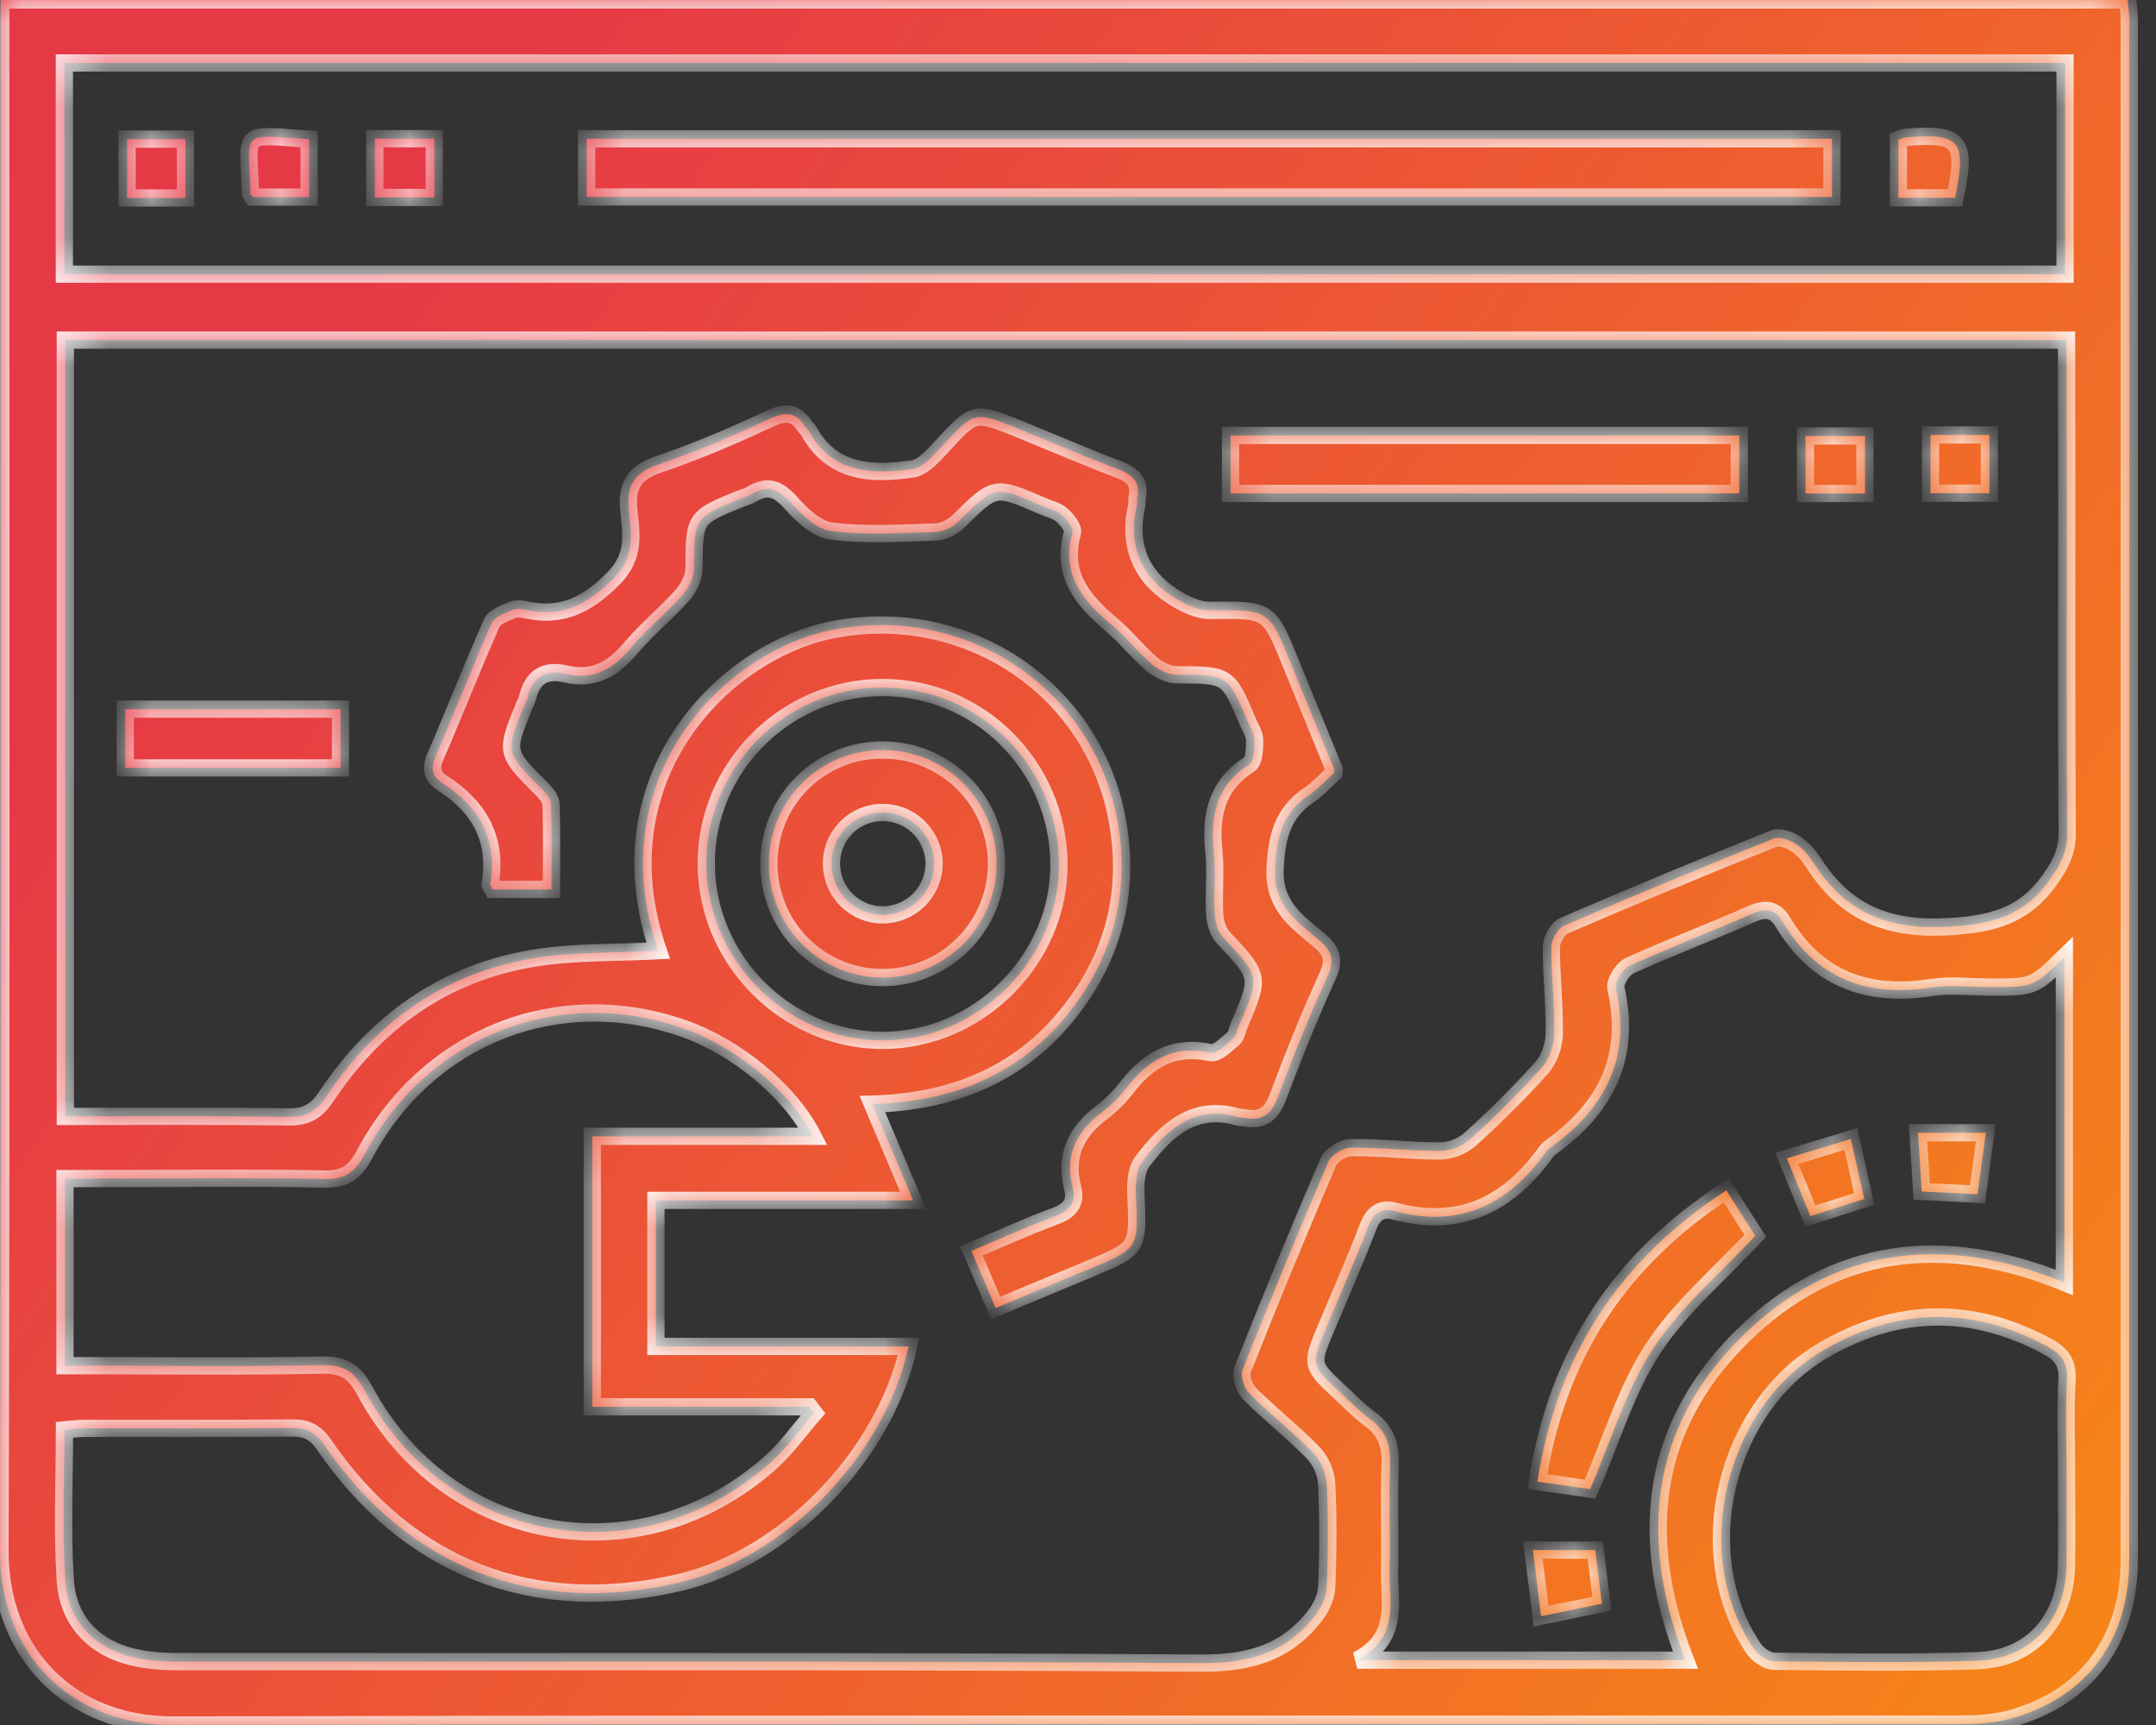<svg xmlns="http://www.w3.org/2000/svg" width="50" height="40" viewBox="0 0 50 40" fill="none"><rect x="0" y="0" width="50" height="40" fill="#333333" stroke="none"/><mask id="path-1-inside-1_568_70" fill="white"><path d="M0.016 0H49.342C49.355 0.15 49.379 0.293 49.379 0.436C49.381 12.346 49.381 24.256 49.379 36.166C49.379 38.04 48.386 39.37 46.627 39.854C46.238 39.961 45.815 39.979 45.408 39.979C31.61 39.985 17.812 39.968 4.014 40C1.623 40.006 -0.007 38.334 2.46802e-05 35.965C0.035 24.186 0.016 12.407 0.016 0.628L0.016 0ZM47.925 7.886H1.515V25.888C3.275 25.888 4.992 25.876 6.709 25.898C7.115 25.902 7.344 25.762 7.566 25.427C8.716 23.697 10.303 22.564 12.364 22.221C13.319 22.062 14.308 22.098 15.264 22.046C13.889 18.01 16.812 15.081 19.337 14.598C22.377 14.016 25.3 15.917 25.896 18.94C26.191 20.437 25.925 21.845 25.06 23.115C23.91 24.803 22.25 25.545 20.233 25.603L21.177 27.835H15.212V31.221H21.073C20.513 33.767 18.207 36.125 15.757 36.697C12.381 37.486 9.469 36.361 7.51 33.494C7.318 33.215 7.113 33.11 6.776 33.113C5.168 33.129 3.561 33.119 1.953 33.121C1.809 33.121 1.665 33.144 1.495 33.158C1.495 34.344 1.44 35.503 1.514 36.653C1.568 37.499 2.079 38.121 2.907 38.378C3.292 38.497 3.714 38.529 4.119 38.53C12.029 38.539 19.938 38.512 27.847 38.565C28.951 38.572 29.813 38.334 30.483 37.482C30.63 37.296 30.757 37.04 30.767 36.811C30.802 36.007 30.805 35.203 30.767 34.399C30.745 34.133 30.634 33.882 30.453 33.687C29.984 33.205 29.449 32.788 28.975 32.313C28.853 32.191 28.759 31.906 28.817 31.761C29.456 30.146 30.119 28.54 30.805 26.944C30.875 26.782 31.151 26.613 31.332 26.612C32.022 26.605 32.714 26.691 33.404 26.688C33.654 26.68 33.893 26.588 34.084 26.427C34.667 25.902 35.223 25.347 35.75 24.765C35.925 24.569 36.039 24.25 36.044 23.984C36.058 23.313 35.974 22.64 35.978 21.968C35.978 21.796 36.12 21.531 36.266 21.468C37.879 20.772 39.5 20.098 41.132 19.447C41.268 19.392 41.503 19.477 41.646 19.569C41.813 19.676 41.955 19.846 42.065 20.016C42.806 21.178 43.812 21.573 45.215 21.487C46.211 21.426 46.945 21.233 47.532 20.407C47.782 20.055 47.944 19.751 47.941 19.307C47.921 16.746 47.931 14.184 47.931 11.623L47.925 7.886ZM1.493 6.358H47.891V1.46H1.493V6.358ZM39.087 38.498C38 35.703 38.242 33.128 40.388 31.001C42.542 28.865 45.127 28.618 47.875 29.738V22.193C47.162 22.889 47.162 22.889 46.181 22.889C45.714 22.889 45.238 22.829 44.782 22.9C43.295 23.13 42.131 22.695 41.342 21.375C41.171 21.09 40.952 21.049 40.633 21.189C39.693 21.604 38.731 21.967 37.796 22.392C37.635 22.465 37.44 22.768 37.474 22.916C37.839 24.512 37.24 25.69 35.965 26.604C35.92 26.637 35.88 26.677 35.847 26.723C34.974 27.936 33.848 28.486 32.345 28.085C32.025 28 31.845 28.139 31.722 28.461C31.422 29.246 31.082 30.015 30.756 30.79C30.394 31.65 30.393 31.651 31.095 32.301C31.314 32.505 31.523 32.723 31.764 32.898C32.133 33.165 32.258 33.498 32.239 33.952C32.207 34.773 32.244 35.596 32.226 36.418C32.211 37.148 32.475 37.963 31.475 38.498L39.087 38.498ZM1.507 27.329V31.668H2.148C3.925 31.668 5.702 31.691 7.477 31.654C7.983 31.644 8.226 31.814 8.46 32.248C10.377 35.815 14.814 36.608 17.85 33.932C18.237 33.592 18.54 33.157 18.882 32.766L18.771 32.621H13.736V26.349H18.855C18.32 25.297 17.069 24.274 15.847 23.847C12.956 22.833 9.909 24.025 8.455 26.768C8.232 27.19 7.995 27.351 7.514 27.34C5.963 27.305 4.41 27.328 2.859 27.328L1.507 27.329ZM47.925 34.125C47.925 33.415 47.897 32.703 47.936 31.993C47.958 31.59 47.796 31.388 47.466 31.213C45.721 30.287 44.006 30.311 42.294 31.306C39.997 32.641 39.187 36.031 40.669 38.227C40.766 38.371 40.982 38.52 41.143 38.522C42.713 38.539 44.284 38.563 45.852 38.509C47.1 38.466 47.898 37.574 47.923 36.308C47.936 35.582 47.924 34.854 47.925 34.125ZM16.379 20.051C16.395 22.273 18.247 24.12 20.463 24.125C22.698 24.129 24.587 22.23 24.558 20.005C24.529 17.756 22.71 15.946 20.473 15.943C18.219 15.938 16.363 17.801 16.379 20.051Z"></path><path d="M30.931 17.927C30.756 18.084 30.581 18.286 30.367 18.428C29.746 18.842 29.607 19.399 29.571 20.135C29.53 21 30.069 21.364 30.585 21.795C30.883 22.046 30.965 22.25 30.787 22.636C30.368 23.552 29.992 24.491 29.638 25.435C29.486 25.839 29.265 26.007 28.848 25.916C28.813 25.908 28.771 25.919 28.736 25.909C27.688 25.594 27.044 26.208 26.49 26.938C26.346 27.128 26.331 27.456 26.343 27.716C26.398 28.948 26.409 28.947 25.268 29.422C24.563 29.715 23.858 30.01 23.091 30.33L22.527 29.007C23.199 28.724 23.826 28.439 24.47 28.199C24.809 28.073 24.967 27.892 24.875 27.537C24.685 26.795 24.954 26.244 25.548 25.798C25.772 25.627 25.971 25.428 26.142 25.204C26.638 24.569 27.224 24.226 28.07 24.409C28.219 24.442 28.44 24.219 28.602 24.083C28.678 24.019 28.691 23.882 28.735 23.779C29.225 22.639 29.217 22.645 28.374 21.747C28.251 21.616 28.18 21.394 28.17 21.208C28.141 20.724 28.2 20.233 28.151 19.752C28.066 18.918 28.201 18.214 28.972 17.725C29.089 17.65 29.097 17.354 29.096 17.16C29.096 17.021 28.998 16.881 28.941 16.744C28.479 15.642 28.479 15.654 27.291 15.646C27.095 15.646 26.865 15.532 26.712 15.401C26.372 15.11 26.093 14.748 25.75 14.462C25.086 13.905 24.608 13.3 24.871 12.353C24.902 12.243 24.74 12.042 24.62 11.938C24.5 11.835 24.318 11.799 24.166 11.731C23.065 11.251 23.071 11.257 22.218 12.1C22.088 12.227 21.873 12.331 21.693 12.336C20.89 12.361 20.078 12.413 19.286 12.316C18.945 12.275 18.593 11.944 18.342 11.66C18.058 11.343 17.81 11.231 17.438 11.457C17.36 11.505 17.266 11.527 17.18 11.562C16.09 12.005 16.104 12.005 16.096 13.166C16.096 13.378 15.978 13.63 15.834 13.792C15.45 14.225 14.993 14.594 14.621 15.036C14.214 15.52 13.76 15.779 13.12 15.628C12.631 15.512 12.338 15.708 12.23 16.195C12.212 16.248 12.19 16.3 12.164 16.35C11.714 17.45 11.716 17.448 12.554 18.284C12.654 18.383 12.774 18.523 12.779 18.647C12.801 19.296 12.789 19.945 12.789 20.624H11.429C11.398 20.566 11.363 20.531 11.367 20.503C11.544 19.465 11.12 18.713 10.264 18.162C10.028 18.009 9.975 17.828 10.097 17.546C10.543 16.518 10.948 15.472 11.404 14.448C11.47 14.299 11.718 14.216 11.897 14.139C11.99 14.099 12.121 14.125 12.229 14.147C13.059 14.32 13.647 14.003 14.238 13.402C14.73 12.901 14.643 12.386 14.585 11.856C14.518 11.256 14.707 10.959 15.288 10.763C16.172 10.465 17.032 10.09 17.879 9.698C18.244 9.528 18.47 9.579 18.674 9.894C18.694 9.925 18.73 9.946 18.748 9.978C19.291 10.979 20.215 11.011 21.163 10.873C21.407 10.838 21.645 10.566 21.837 10.357C22.597 9.536 22.591 9.527 23.608 9.938C24.387 10.252 25.158 10.589 25.944 10.887C26.273 11.012 26.447 11.182 26.371 11.544C26.36 11.598 26.375 11.658 26.363 11.712C26.159 12.605 26.424 13.327 27.188 13.827C27.446 13.996 27.773 14.157 28.066 14.154C29.427 14.14 29.425 14.119 29.945 15.403C30.275 16.216 30.609 17.027 30.942 17.839C30.946 17.855 30.937 17.875 30.931 17.927Z"></path><path d="M28.537 11.442V10.097H40.337V11.442H28.537Z"></path><path d="M2.904 17.806V16.444H7.897V17.806H2.904Z"></path><path d="M43.251 10.109V11.444H41.871V10.109H43.251Z"></path><path d="M44.77 10.085H46.136V11.436H44.77V10.085Z"></path><path d="M13.605 4.567V3.218H42.486V4.567H13.605Z"></path><path d="M8.693 4.579V3.216H10.072V4.579H8.693Z"></path><path d="M5.862 4.57C5.829 4.522 5.81 4.507 5.809 4.491C5.766 3.007 5.532 3.115 7.169 3.228V4.57H5.862Z"></path><path d="M45.34 4.587H44.025V3.239C44.087 3.218 44.137 3.19 44.19 3.186C45.462 3.079 45.616 3.265 45.34 4.587Z"></path><path d="M4.301 3.226V4.591H2.947V3.226H4.301Z"></path><path d="M36.877 34.531L35.654 34.356C36.109 31.418 37.556 29.213 40.034 27.603L40.706 28.655C39.876 29.55 38.958 30.32 38.331 31.28C37.705 32.24 37.371 33.39 36.877 34.531Z"></path><path d="M36.996 35.944C37.047 36.355 37.094 36.739 37.15 37.188L35.739 37.476C35.672 36.937 35.614 36.468 35.549 35.944H36.996Z"></path><path d="M42.924 26.412C43.042 26.943 43.134 27.355 43.233 27.803L41.984 28.199L41.438 26.86L42.924 26.412Z"></path><path d="M45.86 27.693L44.567 27.628C44.539 27.186 44.511 26.749 44.48 26.266H46.053C45.984 26.781 45.924 27.232 45.86 27.693Z"></path><path d="M17.832 20.02C17.831 19.674 17.899 19.33 18.031 19.01C18.164 18.69 18.359 18.399 18.604 18.155C18.85 17.91 19.142 17.717 19.462 17.586C19.783 17.455 20.127 17.389 20.474 17.392C20.82 17.391 21.164 17.459 21.484 17.592C21.804 17.725 22.096 17.919 22.341 18.164C22.586 18.41 22.78 18.701 22.912 19.021C23.044 19.342 23.112 19.685 23.111 20.032C23.109 20.733 22.828 21.404 22.331 21.898C21.835 22.392 21.163 22.669 20.462 22.668C20.115 22.668 19.772 22.599 19.452 22.465C19.132 22.332 18.841 22.137 18.597 21.89C18.353 21.645 18.159 21.353 18.028 21.032C17.897 20.711 17.83 20.367 17.832 20.02ZM19.283 20.047C19.289 20.358 19.415 20.654 19.636 20.872C19.857 21.09 20.154 21.214 20.465 21.215C20.623 21.215 20.78 21.184 20.926 21.123C21.073 21.062 21.206 20.973 21.317 20.86C21.429 20.748 21.517 20.614 21.576 20.467C21.636 20.32 21.666 20.163 21.664 20.004C21.66 19.846 21.624 19.69 21.559 19.545C21.494 19.401 21.401 19.27 21.286 19.162C21.17 19.054 21.034 18.969 20.886 18.914C20.737 18.859 20.579 18.834 20.421 18.84C20.111 18.852 19.817 18.985 19.605 19.211C19.392 19.437 19.276 19.737 19.283 20.047Z"></path></mask><path d="M0.016 0H49.342C49.355 0.15 49.379 0.293 49.379 0.436C49.381 12.346 49.381 24.256 49.379 36.166C49.379 38.04 48.386 39.37 46.627 39.854C46.238 39.961 45.815 39.979 45.408 39.979C31.61 39.985 17.812 39.968 4.014 40C1.623 40.006 -0.007 38.334 2.46802e-05 35.965C0.035 24.186 0.016 12.407 0.016 0.628L0.016 0ZM47.925 7.886H1.515V25.888C3.275 25.888 4.992 25.876 6.709 25.898C7.115 25.902 7.344 25.762 7.566 25.427C8.716 23.697 10.303 22.564 12.364 22.221C13.319 22.062 14.308 22.098 15.264 22.046C13.889 18.01 16.812 15.081 19.337 14.598C22.377 14.016 25.3 15.917 25.896 18.94C26.191 20.437 25.925 21.845 25.06 23.115C23.91 24.803 22.25 25.545 20.233 25.603L21.177 27.835H15.212V31.221H21.073C20.513 33.767 18.207 36.125 15.757 36.697C12.381 37.486 9.469 36.361 7.51 33.494C7.318 33.215 7.113 33.11 6.776 33.113C5.168 33.129 3.561 33.119 1.953 33.121C1.809 33.121 1.665 33.144 1.495 33.158C1.495 34.344 1.44 35.503 1.514 36.653C1.568 37.499 2.079 38.121 2.907 38.378C3.292 38.497 3.714 38.529 4.119 38.53C12.029 38.539 19.938 38.512 27.847 38.565C28.951 38.572 29.813 38.334 30.483 37.482C30.63 37.296 30.757 37.04 30.767 36.811C30.802 36.007 30.805 35.203 30.767 34.399C30.745 34.133 30.634 33.882 30.453 33.687C29.984 33.205 29.449 32.788 28.975 32.313C28.853 32.191 28.759 31.906 28.817 31.761C29.456 30.146 30.119 28.54 30.805 26.944C30.875 26.782 31.151 26.613 31.332 26.612C32.022 26.605 32.714 26.691 33.404 26.688C33.654 26.68 33.893 26.588 34.084 26.427C34.667 25.902 35.223 25.347 35.75 24.765C35.925 24.569 36.039 24.25 36.044 23.984C36.058 23.313 35.974 22.64 35.978 21.968C35.978 21.796 36.12 21.531 36.266 21.468C37.879 20.772 39.5 20.098 41.132 19.447C41.268 19.392 41.503 19.477 41.646 19.569C41.813 19.676 41.955 19.846 42.065 20.016C42.806 21.178 43.812 21.573 45.215 21.487C46.211 21.426 46.945 21.233 47.532 20.407C47.782 20.055 47.944 19.751 47.941 19.307C47.921 16.746 47.931 14.184 47.931 11.623L47.925 7.886ZM1.493 6.358H47.891V1.46H1.493V6.358ZM39.087 38.498C38 35.703 38.242 33.128 40.388 31.001C42.542 28.865 45.127 28.618 47.875 29.738V22.193C47.162 22.889 47.162 22.889 46.181 22.889C45.714 22.889 45.238 22.829 44.782 22.9C43.295 23.13 42.131 22.695 41.342 21.375C41.171 21.09 40.952 21.049 40.633 21.189C39.693 21.604 38.731 21.967 37.796 22.392C37.635 22.465 37.44 22.768 37.474 22.916C37.839 24.512 37.24 25.69 35.965 26.604C35.92 26.637 35.88 26.677 35.847 26.723C34.974 27.936 33.848 28.486 32.345 28.085C32.025 28 31.845 28.139 31.722 28.461C31.422 29.246 31.082 30.015 30.756 30.79C30.394 31.65 30.393 31.651 31.095 32.301C31.314 32.505 31.523 32.723 31.764 32.898C32.133 33.165 32.258 33.498 32.239 33.952C32.207 34.773 32.244 35.596 32.226 36.418C32.211 37.148 32.475 37.963 31.475 38.498L39.087 38.498ZM1.507 27.329V31.668H2.148C3.925 31.668 5.702 31.691 7.477 31.654C7.983 31.644 8.226 31.814 8.46 32.248C10.377 35.815 14.814 36.608 17.85 33.932C18.237 33.592 18.54 33.157 18.882 32.766L18.771 32.621H13.736V26.349H18.855C18.32 25.297 17.069 24.274 15.847 23.847C12.956 22.833 9.909 24.025 8.455 26.768C8.232 27.19 7.995 27.351 7.514 27.34C5.963 27.305 4.41 27.328 2.859 27.328L1.507 27.329ZM47.925 34.125C47.925 33.415 47.897 32.703 47.936 31.993C47.958 31.59 47.796 31.388 47.466 31.213C45.721 30.287 44.006 30.311 42.294 31.306C39.997 32.641 39.187 36.031 40.669 38.227C40.766 38.371 40.982 38.52 41.143 38.522C42.713 38.539 44.284 38.563 45.852 38.509C47.1 38.466 47.898 37.574 47.923 36.308C47.936 35.582 47.924 34.854 47.925 34.125ZM16.379 20.051C16.395 22.273 18.247 24.12 20.463 24.125C22.698 24.129 24.587 22.23 24.558 20.005C24.529 17.756 22.71 15.946 20.473 15.943C18.219 15.938 16.363 17.801 16.379 20.051Z" fill="url(#paint0_linear_568_70)"></path><path d="M30.931 17.927C30.756 18.084 30.581 18.286 30.367 18.428C29.746 18.842 29.607 19.399 29.571 20.135C29.53 21 30.069 21.364 30.585 21.795C30.883 22.046 30.965 22.25 30.787 22.636C30.368 23.552 29.992 24.491 29.638 25.435C29.486 25.839 29.265 26.007 28.848 25.916C28.813 25.908 28.771 25.919 28.736 25.909C27.688 25.594 27.044 26.208 26.49 26.938C26.346 27.128 26.331 27.456 26.343 27.716C26.398 28.948 26.409 28.947 25.268 29.422C24.563 29.715 23.858 30.01 23.091 30.33L22.527 29.007C23.199 28.724 23.826 28.439 24.47 28.199C24.809 28.073 24.967 27.892 24.875 27.537C24.685 26.795 24.954 26.244 25.548 25.798C25.772 25.627 25.971 25.428 26.142 25.204C26.638 24.569 27.224 24.226 28.07 24.409C28.219 24.442 28.44 24.219 28.602 24.083C28.678 24.019 28.691 23.882 28.735 23.779C29.225 22.639 29.217 22.645 28.374 21.747C28.251 21.616 28.18 21.394 28.17 21.208C28.141 20.724 28.2 20.233 28.151 19.752C28.066 18.918 28.201 18.214 28.972 17.725C29.089 17.65 29.097 17.354 29.096 17.16C29.096 17.021 28.998 16.881 28.941 16.744C28.479 15.642 28.479 15.654 27.291 15.646C27.095 15.646 26.865 15.532 26.712 15.401C26.372 15.11 26.093 14.748 25.75 14.462C25.086 13.905 24.608 13.3 24.871 12.353C24.902 12.243 24.74 12.042 24.62 11.938C24.5 11.835 24.318 11.799 24.166 11.731C23.065 11.251 23.071 11.257 22.218 12.1C22.088 12.227 21.873 12.331 21.693 12.336C20.89 12.361 20.078 12.413 19.286 12.316C18.945 12.275 18.593 11.944 18.342 11.66C18.058 11.343 17.81 11.231 17.438 11.457C17.36 11.505 17.266 11.527 17.18 11.562C16.09 12.005 16.104 12.005 16.096 13.166C16.096 13.378 15.978 13.63 15.834 13.792C15.45 14.225 14.993 14.594 14.621 15.036C14.214 15.52 13.76 15.779 13.12 15.628C12.631 15.512 12.338 15.708 12.23 16.195C12.212 16.248 12.19 16.3 12.164 16.35C11.714 17.45 11.716 17.448 12.554 18.284C12.654 18.383 12.774 18.523 12.779 18.647C12.801 19.296 12.789 19.945 12.789 20.624H11.429C11.398 20.566 11.363 20.531 11.367 20.503C11.544 19.465 11.12 18.713 10.264 18.162C10.028 18.009 9.975 17.828 10.097 17.546C10.543 16.518 10.948 15.472 11.404 14.448C11.47 14.299 11.718 14.216 11.897 14.139C11.99 14.099 12.121 14.125 12.229 14.147C13.059 14.32 13.647 14.003 14.238 13.402C14.73 12.901 14.643 12.386 14.585 11.856C14.518 11.256 14.707 10.959 15.288 10.763C16.172 10.465 17.032 10.09 17.879 9.698C18.244 9.528 18.47 9.579 18.674 9.894C18.694 9.925 18.73 9.946 18.748 9.978C19.291 10.979 20.215 11.011 21.163 10.873C21.407 10.838 21.645 10.566 21.837 10.357C22.597 9.536 22.591 9.527 23.608 9.938C24.387 10.252 25.158 10.589 25.944 10.887C26.273 11.012 26.447 11.182 26.371 11.544C26.36 11.598 26.375 11.658 26.363 11.712C26.159 12.605 26.424 13.327 27.188 13.827C27.446 13.996 27.773 14.157 28.066 14.154C29.427 14.14 29.425 14.119 29.945 15.403C30.275 16.216 30.609 17.027 30.942 17.839C30.946 17.855 30.937 17.875 30.931 17.927Z" fill="url(#paint1_linear_568_70)"></path><path d="M28.537 11.442V10.097H40.337V11.442H28.537Z" fill="url(#paint2_linear_568_70)"></path><path d="M2.904 17.806V16.444H7.897V17.806H2.904Z" fill="url(#paint3_linear_568_70)"></path><path d="M43.251 10.109V11.444H41.871V10.109H43.251Z" fill="url(#paint4_linear_568_70)"></path><path d="M44.77 10.085H46.136V11.436H44.77V10.085Z" fill="url(#paint5_linear_568_70)"></path><path d="M13.605 4.567V3.218H42.486V4.567H13.605Z" fill="url(#paint6_linear_568_70)"></path><path d="M8.693 4.579V3.216H10.072V4.579H8.693Z" fill="url(#paint7_linear_568_70)"></path><path d="M5.862 4.57C5.829 4.522 5.81 4.507 5.809 4.491C5.766 3.007 5.532 3.115 7.169 3.228V4.57H5.862Z" fill="url(#paint8_linear_568_70)"></path><path d="M45.34 4.587H44.025V3.239C44.087 3.218 44.137 3.19 44.19 3.186C45.462 3.079 45.616 3.265 45.34 4.587Z" fill="url(#paint9_linear_568_70)"></path><path d="M4.301 3.226V4.591H2.947V3.226H4.301Z" fill="url(#paint10_linear_568_70)"></path><path d="M36.877 34.531L35.654 34.356C36.109 31.418 37.556 29.213 40.034 27.603L40.706 28.655C39.876 29.55 38.958 30.32 38.331 31.28C37.705 32.24 37.371 33.39 36.877 34.531Z" fill="url(#paint11_linear_568_70)"></path><path d="M36.996 35.944C37.047 36.355 37.094 36.739 37.15 37.188L35.739 37.476C35.672 36.937 35.614 36.468 35.549 35.944H36.996Z" fill="url(#paint12_linear_568_70)"></path><path d="M42.924 26.412C43.042 26.943 43.134 27.355 43.233 27.803L41.984 28.199L41.438 26.86L42.924 26.412Z" fill="url(#paint13_linear_568_70)"></path><path d="M45.86 27.693L44.567 27.628C44.539 27.186 44.511 26.749 44.48 26.266H46.053C45.984 26.781 45.924 27.232 45.86 27.693Z" fill="url(#paint14_linear_568_70)"></path><path d="M17.832 20.02C17.831 19.674 17.899 19.33 18.031 19.01C18.164 18.69 18.359 18.399 18.604 18.155C18.85 17.91 19.142 17.717 19.462 17.586C19.783 17.455 20.127 17.389 20.474 17.392C20.82 17.391 21.164 17.459 21.484 17.592C21.804 17.725 22.096 17.919 22.341 18.164C22.586 18.41 22.78 18.701 22.912 19.021C23.044 19.342 23.112 19.685 23.111 20.032C23.109 20.733 22.828 21.404 22.331 21.898C21.835 22.392 21.163 22.669 20.462 22.668C20.115 22.668 19.772 22.599 19.452 22.465C19.132 22.332 18.841 22.137 18.597 21.89C18.353 21.645 18.159 21.353 18.028 21.032C17.897 20.711 17.83 20.367 17.832 20.02ZM19.283 20.047C19.289 20.358 19.415 20.654 19.636 20.872C19.857 21.09 20.154 21.214 20.465 21.215C20.623 21.215 20.78 21.184 20.926 21.123C21.073 21.062 21.206 20.973 21.317 20.86C21.429 20.748 21.517 20.614 21.576 20.467C21.636 20.32 21.666 20.163 21.664 20.004C21.66 19.846 21.624 19.69 21.559 19.545C21.494 19.401 21.401 19.27 21.286 19.162C21.17 19.054 21.034 18.969 20.886 18.914C20.737 18.859 20.579 18.834 20.421 18.84C20.111 18.852 19.817 18.985 19.605 19.211C19.392 19.437 19.276 19.737 19.283 20.047Z" fill="url(#paint15_linear_568_70)"></path><path d="M0.016 0H49.342C49.355 0.15 49.379 0.293 49.379 0.436C49.381 12.346 49.381 24.256 49.379 36.166C49.379 38.04 48.386 39.37 46.627 39.854C46.238 39.961 45.815 39.979 45.408 39.979C31.61 39.985 17.812 39.968 4.014 40C1.623 40.006 -0.007 38.334 2.46802e-05 35.965C0.035 24.186 0.016 12.407 0.016 0.628L0.016 0ZM47.925 7.886H1.515V25.888C3.275 25.888 4.992 25.876 6.709 25.898C7.115 25.902 7.344 25.762 7.566 25.427C8.716 23.697 10.303 22.564 12.364 22.221C13.319 22.062 14.308 22.098 15.264 22.046C13.889 18.01 16.812 15.081 19.337 14.598C22.377 14.016 25.3 15.917 25.896 18.94C26.191 20.437 25.925 21.845 25.06 23.115C23.91 24.803 22.25 25.545 20.233 25.603L21.177 27.835H15.212V31.221H21.073C20.513 33.767 18.207 36.125 15.757 36.697C12.381 37.486 9.469 36.361 7.51 33.494C7.318 33.215 7.113 33.11 6.776 33.113C5.168 33.129 3.561 33.119 1.953 33.121C1.809 33.121 1.665 33.144 1.495 33.158C1.495 34.344 1.44 35.503 1.514 36.653C1.568 37.499 2.079 38.121 2.907 38.378C3.292 38.497 3.714 38.529 4.119 38.53C12.029 38.539 19.938 38.512 27.847 38.565C28.951 38.572 29.813 38.334 30.483 37.482C30.63 37.296 30.757 37.04 30.767 36.811C30.802 36.007 30.805 35.203 30.767 34.399C30.745 34.133 30.634 33.882 30.453 33.687C29.984 33.205 29.449 32.788 28.975 32.313C28.853 32.191 28.759 31.906 28.817 31.761C29.456 30.146 30.119 28.54 30.805 26.944C30.875 26.782 31.151 26.613 31.332 26.612C32.022 26.605 32.714 26.691 33.404 26.688C33.654 26.68 33.893 26.588 34.084 26.427C34.667 25.902 35.223 25.347 35.75 24.765C35.925 24.569 36.039 24.25 36.044 23.984C36.058 23.313 35.974 22.64 35.978 21.968C35.978 21.796 36.12 21.531 36.266 21.468C37.879 20.772 39.5 20.098 41.132 19.447C41.268 19.392 41.503 19.477 41.646 19.569C41.813 19.676 41.955 19.846 42.065 20.016C42.806 21.178 43.812 21.573 45.215 21.487C46.211 21.426 46.945 21.233 47.532 20.407C47.782 20.055 47.944 19.751 47.941 19.307C47.921 16.746 47.931 14.184 47.931 11.623L47.925 7.886ZM1.493 6.358H47.891V1.46H1.493V6.358ZM39.087 38.498C38 35.703 38.242 33.128 40.388 31.001C42.542 28.865 45.127 28.618 47.875 29.738V22.193C47.162 22.889 47.162 22.889 46.181 22.889C45.714 22.889 45.238 22.829 44.782 22.9C43.295 23.13 42.131 22.695 41.342 21.375C41.171 21.09 40.952 21.049 40.633 21.189C39.693 21.604 38.731 21.967 37.796 22.392C37.635 22.465 37.44 22.768 37.474 22.916C37.839 24.512 37.24 25.69 35.965 26.604C35.92 26.637 35.88 26.677 35.847 26.723C34.974 27.936 33.848 28.486 32.345 28.085C32.025 28 31.845 28.139 31.722 28.461C31.422 29.246 31.082 30.015 30.756 30.79C30.394 31.65 30.393 31.651 31.095 32.301C31.314 32.505 31.523 32.723 31.764 32.898C32.133 33.165 32.258 33.498 32.239 33.952C32.207 34.773 32.244 35.596 32.226 36.418C32.211 37.148 32.475 37.963 31.475 38.498L39.087 38.498ZM1.507 27.329V31.668H2.148C3.925 31.668 5.702 31.691 7.477 31.654C7.983 31.644 8.226 31.814 8.46 32.248C10.377 35.815 14.814 36.608 17.85 33.932C18.237 33.592 18.54 33.157 18.882 32.766L18.771 32.621H13.736V26.349H18.855C18.32 25.297 17.069 24.274 15.847 23.847C12.956 22.833 9.909 24.025 8.455 26.768C8.232 27.19 7.995 27.351 7.514 27.34C5.963 27.305 4.41 27.328 2.859 27.328L1.507 27.329ZM47.925 34.125C47.925 33.415 47.897 32.703 47.936 31.993C47.958 31.59 47.796 31.388 47.466 31.213C45.721 30.287 44.006 30.311 42.294 31.306C39.997 32.641 39.187 36.031 40.669 38.227C40.766 38.371 40.982 38.52 41.143 38.522C42.713 38.539 44.284 38.563 45.852 38.509C47.1 38.466 47.898 37.574 47.923 36.308C47.936 35.582 47.924 34.854 47.925 34.125ZM16.379 20.051C16.395 22.273 18.247 24.12 20.463 24.125C22.698 24.129 24.587 22.23 24.558 20.005C24.529 17.756 22.71 15.946 20.473 15.943C18.219 15.938 16.363 17.801 16.379 20.051Z" stroke="white" stroke-width="0.4" mask="url(#path-1-inside-1_568_70)"></path><path d="M30.931 17.927C30.756 18.084 30.581 18.286 30.367 18.428C29.746 18.842 29.607 19.399 29.571 20.135C29.53 21 30.069 21.364 30.585 21.795C30.883 22.046 30.965 22.25 30.787 22.636C30.368 23.552 29.992 24.491 29.638 25.435C29.486 25.839 29.265 26.007 28.848 25.916C28.813 25.908 28.771 25.919 28.736 25.909C27.688 25.594 27.044 26.208 26.49 26.938C26.346 27.128 26.331 27.456 26.343 27.716C26.398 28.948 26.409 28.947 25.268 29.422C24.563 29.715 23.858 30.01 23.091 30.33L22.527 29.007C23.199 28.724 23.826 28.439 24.47 28.199C24.809 28.073 24.967 27.892 24.875 27.537C24.685 26.795 24.954 26.244 25.548 25.798C25.772 25.627 25.971 25.428 26.142 25.204C26.638 24.569 27.224 24.226 28.07 24.409C28.219 24.442 28.44 24.219 28.602 24.083C28.678 24.019 28.691 23.882 28.735 23.779C29.225 22.639 29.217 22.645 28.374 21.747C28.251 21.616 28.18 21.394 28.17 21.208C28.141 20.724 28.2 20.233 28.151 19.752C28.066 18.918 28.201 18.214 28.972 17.725C29.089 17.65 29.097 17.354 29.096 17.16C29.096 17.021 28.998 16.881 28.941 16.744C28.479 15.642 28.479 15.654 27.291 15.646C27.095 15.646 26.865 15.532 26.712 15.401C26.372 15.11 26.093 14.748 25.75 14.462C25.086 13.905 24.608 13.3 24.871 12.353C24.902 12.243 24.74 12.042 24.62 11.938C24.5 11.835 24.318 11.799 24.166 11.731C23.065 11.251 23.071 11.257 22.218 12.1C22.088 12.227 21.873 12.331 21.693 12.336C20.89 12.361 20.078 12.413 19.286 12.316C18.945 12.275 18.593 11.944 18.342 11.66C18.058 11.343 17.81 11.231 17.438 11.457C17.36 11.505 17.266 11.527 17.18 11.562C16.09 12.005 16.104 12.005 16.096 13.166C16.096 13.378 15.978 13.63 15.834 13.792C15.45 14.225 14.993 14.594 14.621 15.036C14.214 15.52 13.76 15.779 13.12 15.628C12.631 15.512 12.338 15.708 12.23 16.195C12.212 16.248 12.19 16.3 12.164 16.35C11.714 17.45 11.716 17.448 12.554 18.284C12.654 18.383 12.774 18.523 12.779 18.647C12.801 19.296 12.789 19.945 12.789 20.624H11.429C11.398 20.566 11.363 20.531 11.367 20.503C11.544 19.465 11.12 18.713 10.264 18.162C10.028 18.009 9.975 17.828 10.097 17.546C10.543 16.518 10.948 15.472 11.404 14.448C11.47 14.299 11.718 14.216 11.897 14.139C11.99 14.099 12.121 14.125 12.229 14.147C13.059 14.32 13.647 14.003 14.238 13.402C14.73 12.901 14.643 12.386 14.585 11.856C14.518 11.256 14.707 10.959 15.288 10.763C16.172 10.465 17.032 10.09 17.879 9.698C18.244 9.528 18.47 9.579 18.674 9.894C18.694 9.925 18.73 9.946 18.748 9.978C19.291 10.979 20.215 11.011 21.163 10.873C21.407 10.838 21.645 10.566 21.837 10.357C22.597 9.536 22.591 9.527 23.608 9.938C24.387 10.252 25.158 10.589 25.944 10.887C26.273 11.012 26.447 11.182 26.371 11.544C26.36 11.598 26.375 11.658 26.363 11.712C26.159 12.605 26.424 13.327 27.188 13.827C27.446 13.996 27.773 14.157 28.066 14.154C29.427 14.14 29.425 14.119 29.945 15.403C30.275 16.216 30.609 17.027 30.942 17.839C30.946 17.855 30.937 17.875 30.931 17.927Z" stroke="white" stroke-width="0.4" mask="url(#path-1-inside-1_568_70)"></path><path d="M28.537 11.442V10.097H40.337V11.442H28.537Z" stroke="white" stroke-width="0.4" mask="url(#path-1-inside-1_568_70)"></path><path d="M2.904 17.806V16.444H7.897V17.806H2.904Z" stroke="white" stroke-width="0.4" mask="url(#path-1-inside-1_568_70)"></path><path d="M43.251 10.109V11.444H41.871V10.109H43.251Z" stroke="white" stroke-width="0.4" mask="url(#path-1-inside-1_568_70)"></path><path d="M44.77 10.085H46.136V11.436H44.77V10.085Z" stroke="white" stroke-width="0.4" mask="url(#path-1-inside-1_568_70)"></path><path d="M13.605 4.567V3.218H42.486V4.567H13.605Z" stroke="white" stroke-width="0.4" mask="url(#path-1-inside-1_568_70)"></path><path d="M8.693 4.579V3.216H10.072V4.579H8.693Z" stroke="white" stroke-width="0.4" mask="url(#path-1-inside-1_568_70)"></path><path d="M5.862 4.57C5.829 4.522 5.81 4.507 5.809 4.491C5.766 3.007 5.532 3.115 7.169 3.228V4.57H5.862Z" stroke="white" stroke-width="0.4" mask="url(#path-1-inside-1_568_70)"></path><path d="M45.34 4.587H44.025V3.239C44.087 3.218 44.137 3.19 44.19 3.186C45.462 3.079 45.616 3.265 45.34 4.587Z" stroke="white" stroke-width="0.4" mask="url(#path-1-inside-1_568_70)"></path><path d="M4.301 3.226V4.591H2.947V3.226H4.301Z" stroke="white" stroke-width="0.4" mask="url(#path-1-inside-1_568_70)"></path><path d="M36.877 34.531L35.654 34.356C36.109 31.418 37.556 29.213 40.034 27.603L40.706 28.655C39.876 29.55 38.958 30.32 38.331 31.28C37.705 32.24 37.371 33.39 36.877 34.531Z" stroke="white" stroke-width="0.4" mask="url(#path-1-inside-1_568_70)"></path><path d="M36.996 35.944C37.047 36.355 37.094 36.739 37.15 37.188L35.739 37.476C35.672 36.937 35.614 36.468 35.549 35.944H36.996Z" stroke="white" stroke-width="0.4" mask="url(#path-1-inside-1_568_70)"></path><path d="M42.924 26.412C43.042 26.943 43.134 27.355 43.233 27.803L41.984 28.199L41.438 26.86L42.924 26.412Z" stroke="white" stroke-width="0.4" mask="url(#path-1-inside-1_568_70)"></path><path d="M45.86 27.693L44.567 27.628C44.539 27.186 44.511 26.749 44.48 26.266H46.053C45.984 26.781 45.924 27.232 45.86 27.693Z" stroke="white" stroke-width="0.4" mask="url(#path-1-inside-1_568_70)"></path><path d="M17.832 20.02C17.831 19.674 17.899 19.33 18.031 19.01C18.164 18.69 18.359 18.399 18.604 18.155C18.85 17.91 19.142 17.717 19.462 17.586C19.783 17.455 20.127 17.389 20.474 17.392C20.82 17.391 21.164 17.459 21.484 17.592C21.804 17.725 22.096 17.919 22.341 18.164C22.586 18.41 22.78 18.701 22.912 19.021C23.044 19.342 23.112 19.685 23.111 20.032C23.109 20.733 22.828 21.404 22.331 21.898C21.835 22.392 21.163 22.669 20.462 22.668C20.115 22.668 19.772 22.599 19.452 22.465C19.132 22.332 18.841 22.137 18.597 21.89C18.353 21.645 18.159 21.353 18.028 21.032C17.897 20.711 17.83 20.367 17.832 20.02ZM19.283 20.047C19.289 20.358 19.415 20.654 19.636 20.872C19.857 21.09 20.154 21.214 20.465 21.215C20.623 21.215 20.78 21.184 20.926 21.123C21.073 21.062 21.206 20.973 21.317 20.86C21.429 20.748 21.517 20.614 21.576 20.467C21.636 20.32 21.666 20.163 21.664 20.004C21.66 19.846 21.624 19.69 21.559 19.545C21.494 19.401 21.401 19.27 21.286 19.162C21.17 19.054 21.034 18.969 20.886 18.914C20.737 18.859 20.579 18.834 20.421 18.84C20.111 18.852 19.817 18.985 19.605 19.211C19.392 19.437 19.276 19.737 19.283 20.047Z" stroke="white" stroke-width="0.4" mask="url(#path-1-inside-1_568_70)"></path><defs><linearGradient id="paint0_linear_568_70" x1="-0.166" y1="19.017" x2="64.996" y2="63.54" gradientUnits="userSpaceOnUse"><stop stop-color="#E63946"></stop><stop offset="1" stop-color="#FFAE00"></stop></linearGradient><linearGradient id="paint1_linear_568_70" x1="-0.166" y1="19.017" x2="64.996" y2="63.54" gradientUnits="userSpaceOnUse"><stop stop-color="#E63946"></stop><stop offset="1" stop-color="#FFAE00"></stop></linearGradient><linearGradient id="paint2_linear_568_70" x1="-0.166" y1="19.017" x2="64.996" y2="63.54" gradientUnits="userSpaceOnUse"><stop stop-color="#E63946"></stop><stop offset="1" stop-color="#FFAE00"></stop></linearGradient><linearGradient id="paint3_linear_568_70" x1="-0.166" y1="19.017" x2="64.996" y2="63.54" gradientUnits="userSpaceOnUse"><stop stop-color="#E63946"></stop><stop offset="1" stop-color="#FFAE00"></stop></linearGradient><linearGradient id="paint4_linear_568_70" x1="-0.166" y1="19.017" x2="64.996" y2="63.54" gradientUnits="userSpaceOnUse"><stop stop-color="#E63946"></stop><stop offset="1" stop-color="#FFAE00"></stop></linearGradient><linearGradient id="paint5_linear_568_70" x1="-0.166" y1="19.017" x2="64.996" y2="63.54" gradientUnits="userSpaceOnUse"><stop stop-color="#E63946"></stop><stop offset="1" stop-color="#FFAE00"></stop></linearGradient><linearGradient id="paint6_linear_568_70" x1="-0.166" y1="19.017" x2="64.996" y2="63.54" gradientUnits="userSpaceOnUse"><stop stop-color="#E63946"></stop><stop offset="1" stop-color="#FFAE00"></stop></linearGradient><linearGradient id="paint7_linear_568_70" x1="-0.166" y1="19.017" x2="64.996" y2="63.54" gradientUnits="userSpaceOnUse"><stop stop-color="#E63946"></stop><stop offset="1" stop-color="#FFAE00"></stop></linearGradient><linearGradient id="paint8_linear_568_70" x1="-0.166" y1="19.017" x2="64.996" y2="63.54" gradientUnits="userSpaceOnUse"><stop stop-color="#E63946"></stop><stop offset="1" stop-color="#FFAE00"></stop></linearGradient><linearGradient id="paint9_linear_568_70" x1="-0.166" y1="19.017" x2="64.996" y2="63.54" gradientUnits="userSpaceOnUse"><stop stop-color="#E63946"></stop><stop offset="1" stop-color="#FFAE00"></stop></linearGradient><linearGradient id="paint10_linear_568_70" x1="-0.166" y1="19.017" x2="64.996" y2="63.54" gradientUnits="userSpaceOnUse"><stop stop-color="#E63946"></stop><stop offset="1" stop-color="#FFAE00"></stop></linearGradient><linearGradient id="paint11_linear_568_70" x1="-0.166" y1="19.017" x2="64.996" y2="63.54" gradientUnits="userSpaceOnUse"><stop stop-color="#E63946"></stop><stop offset="1" stop-color="#FFAE00"></stop></linearGradient><linearGradient id="paint12_linear_568_70" x1="-0.166" y1="19.017" x2="64.996" y2="63.54" gradientUnits="userSpaceOnUse"><stop stop-color="#E63946"></stop><stop offset="1" stop-color="#FFAE00"></stop></linearGradient><linearGradient id="paint13_linear_568_70" x1="-0.166" y1="19.017" x2="64.996" y2="63.54" gradientUnits="userSpaceOnUse"><stop stop-color="#E63946"></stop><stop offset="1" stop-color="#FFAE00"></stop></linearGradient><linearGradient id="paint14_linear_568_70" x1="-0.166" y1="19.017" x2="64.996" y2="63.54" gradientUnits="userSpaceOnUse"><stop stop-color="#E63946"></stop><stop offset="1" stop-color="#FFAE00"></stop></linearGradient><linearGradient id="paint15_linear_568_70" x1="-0.166" y1="19.017" x2="64.996" y2="63.54" gradientUnits="userSpaceOnUse"><stop stop-color="#E63946"></stop><stop offset="1" stop-color="#FFAE00"></stop></linearGradient></defs></svg>